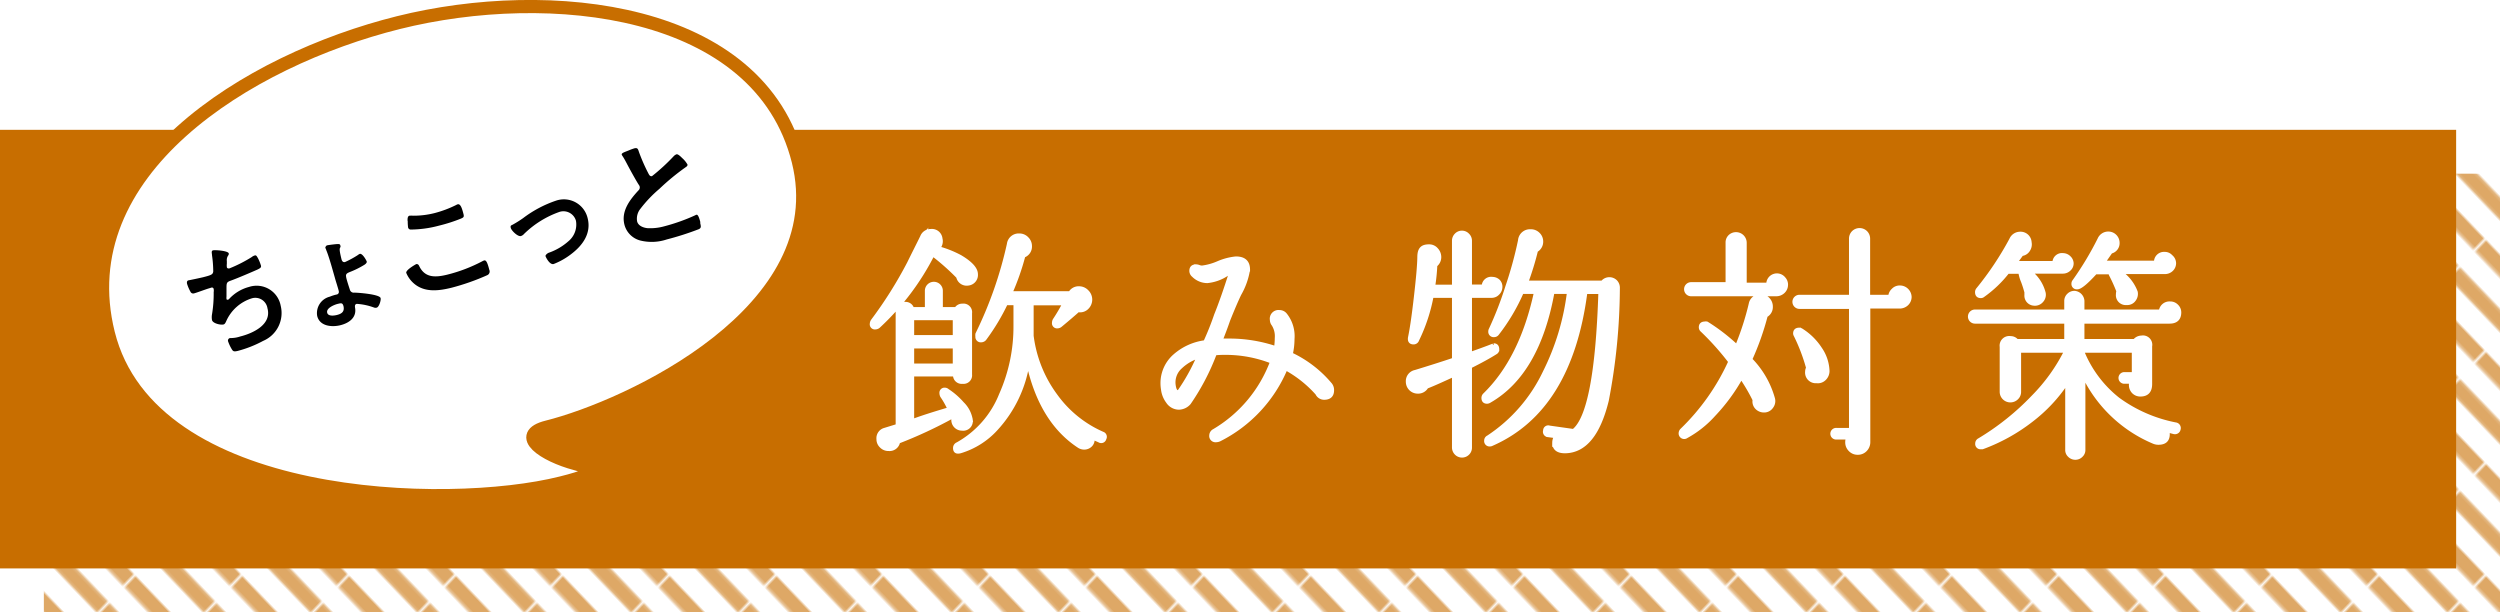 <svg xmlns="http://www.w3.org/2000/svg" xmlns:xlink="http://www.w3.org/1999/xlink" viewBox="0 0 285 69.8"><defs><style>.cls-1{fill:none;}.cls-2{fill:#c86e00;}.cls-3{opacity:0.6;fill:url(#Unnamed_Pattern);}.cls-4,.cls-5{fill:#fff;stroke-linecap:round;stroke-miterlimit:10;}.cls-4{stroke:#fff;stroke-width:0.43px;}.cls-5{stroke:#c86e00;stroke-width:1.5px;}</style><pattern id="Unnamed_Pattern" data-name="Unnamed Pattern" width="28.35" height="28.35" patternTransform="matrix(-0.21, 0.22, 0.21, 0.22, 21.54, 72.05)" patternUnits="userSpaceOnUse" viewBox="0 0 28.35 28.35"><rect class="cls-1" width="28.35" height="28.35"/><rect class="cls-2" width="5.67" height="28.35"/><rect class="cls-2" x="14.17" width="5.67" height="28.35"/></pattern></defs><g id="レイヤー_2" data-name="レイヤー 2"><g id="_1_ちょこっと飲み物対策" data-name="1_ちょこっと飲み物対策"><rect class="cls-3" x="5" y="19.8" width="280" height="50"/><rect class="cls-2" y="14.8" width="280" height="50"/><path class="cls-4" d="M111.27,31.27a1,1,0,0,1-.9,1.07,1,1,0,0,1-1.15-.79A26.38,26.38,0,0,0,106.34,29a29.09,29.09,0,0,1-6.19,8.2.56.56,0,0,1-.36.14.37.37,0,0,1-.42-.42.68.68,0,0,1,.11-.34A47.4,47.4,0,0,0,103.62,30c.49-1,1-2,1.49-3a1.06,1.06,0,0,1,1-.68,1,1,0,0,1,1.12.9,1.11,1.11,0,0,1-.28,1.06,11.89,11.89,0,0,1,2.52,1C110.68,30,111.27,30.66,111.27,31.27Zm-.59,16.61a.88.88,0,0,1-1,1,1,1,0,0,1-.74-.31,1,1,0,0,1-.27-.79c0-.07,0-.17-.08-.3a50.57,50.57,0,0,1-6.19,2.88,1,1,0,0,1-1.09.84,1.11,1.11,0,0,1-.84-.34,1.07,1.07,0,0,1-.34-.81,1,1,0,0,1,.73-1.06l1.46-.45V43.4q0-5.77,0-7.9a.77.77,0,0,1,.87-.87.79.79,0,0,1,.81.59h1.65V33.15a.81.81,0,0,1,1.62,0v2.07H109a.82.82,0,0,1,.73-.39.77.77,0,0,1,.87.87v7a.76.76,0,0,1-.87.84.77.77,0,0,1-.87-.84H104V48c1-.38,2.4-.83,4.23-1.37a9.85,9.85,0,0,0-.84-1.49.75.75,0,0,1-.08-.31.37.37,0,0,1,.42-.42.43.43,0,0,1,.28.12A8.12,8.12,0,0,1,109.7,46,3.32,3.32,0,0,1,110.68,47.88Zm-1.85-9.47V36.29H104v2.12Zm0,3.25V39.51H104v2.15ZM125.91,50a.38.38,0,0,1-.59.23l-.78-.34a.86.86,0,0,1-.18.81,1,1,0,0,1-.77.34,1.09,1.09,0,0,1-.62-.2q-4.36-2.88-5.79-9.6a14.29,14.29,0,0,1-3.62,7.64,9,9,0,0,1-4.08,2.58c-.41.11-.62,0-.62-.39a.49.49,0,0,1,.31-.45A11.16,11.16,0,0,0,114.1,45a19,19,0,0,0,1.65-7.87V34.58h-1.07a24.35,24.35,0,0,1-2.4,4,.52.52,0,0,1-.42.23.4.4,0,0,1-.45-.45.87.87,0,0,1,0-.28,45.42,45.42,0,0,0,3.59-10.25,1.14,1.14,0,0,1,1.2-1,1.16,1.16,0,0,1,.87.37,1.18,1.18,0,0,1,.36.86,1.11,1.11,0,0,1-.75,1.1,28.07,28.07,0,0,1-1.49,4.25H122a1.1,1.1,0,0,1,1-.56,1.23,1.23,0,0,1,.9.38,1.27,1.27,0,0,1,0,1.85,1.1,1.1,0,0,1-1,.29q-.78.7-2,1.71a.55.55,0,0,1-.34.14.37.37,0,0,1-.42-.42.68.68,0,0,1,.08-.31,19.72,19.72,0,0,0,1.12-1.9h-3.72v2.27c0,.37,0,.85,0,1.42a14.47,14.47,0,0,0,2.72,6.81,13,13,0,0,0,5.43,4.37A.39.39,0,0,1,125.91,50Z"/><path class="cls-4" d="M151.59,43.76a1,1,0,0,1,.28.73c0,.58-.31.87-.92.87a.87.87,0,0,1-.79-.51A13.43,13.43,0,0,0,146.58,42,16,16,0,0,1,139,50.12a1,1,0,0,1-.37.08.5.5,0,0,1-.56-.56.61.61,0,0,1,.34-.53A15.37,15.37,0,0,0,145,41.24a14.37,14.37,0,0,0-5.26-1c-.41,0-.82,0-1.24.06a26.14,26.14,0,0,1-2.94,5.63,1.59,1.59,0,0,1-1.17.56,1.53,1.53,0,0,1-1.26-.7,2.86,2.86,0,0,1-.56-1.4,4.32,4.32,0,0,1-.06-.7,4.13,4.13,0,0,1,1.43-3.14A6.52,6.52,0,0,1,137.39,39a31.6,31.6,0,0,0,1.23-3.08q.76-1.87,1.71-4.87a2.09,2.09,0,0,0-.53.25,4.87,4.87,0,0,1-2.18.76,2.25,2.25,0,0,1-1.57-.67.66.66,0,0,1-.25-.51c0-.35.18-.53.56-.53a1,1,0,0,1,.32.07,1.07,1.07,0,0,0,.35.07,6.64,6.64,0,0,0,1.86-.52,6.82,6.82,0,0,1,2-.52c.94,0,1.4.43,1.4,1.29a8.16,8.16,0,0,1-1,2.8q-.48,1-1.26,2.94c-.23.67-.52,1.45-.87,2.33.32,0,.63,0,1,0a16.57,16.57,0,0,1,5.29.87,8.5,8.5,0,0,0,.09-1.15,2.51,2.51,0,0,0-.37-1.54.86.86,0,0,1-.19-.53.78.78,0,0,1,.87-.9.85.85,0,0,1,.69.34,3.92,3.92,0,0,1,.82,2.74,7.94,7.94,0,0,1-.2,1.74A13.11,13.11,0,0,1,151.59,43.76Zm-15-3.11a5.24,5.24,0,0,0-2,1.18,2.34,2.34,0,0,0-.78,2.07c.07.52.22.79.45.79l.13,0A22,22,0,0,0,136.64,40.65Z"/><path class="cls-4" d="M171.06,32.73a1,1,0,0,1-.31.7.93.93,0,0,1-.7.31h-2.46v6.61c1.83-.64,2.73-1,2.69-1q.42,0,.42.48a.38.38,0,0,1-.2.36c-.74.47-1.71,1-2.91,1.6V51a.92.92,0,0,1-1.58.67.94.94,0,0,1-.27-.67V42.73c-1.14.52-2.17,1-3.11,1.37a1.1,1.1,0,0,1-1,.56,1.14,1.14,0,0,1-1.15-1.15,1.08,1.08,0,0,1,.87-1.12c1.53-.47,3-.93,4.39-1.4V33.74h-2.52a19.55,19.55,0,0,1-1.65,5,.44.44,0,0,1-.42.31c-.35,0-.49-.2-.42-.59.21-1,.43-2.53.67-4.62s.38-3.61.39-4.56.4-1.21,1.12-1.21a1.07,1.07,0,0,1,.84.38,1.26,1.26,0,0,1,.34.88,1.16,1.16,0,0,1-.45.9,21.49,21.49,0,0,1-.25,2.44h2.35V27.44a.92.92,0,0,1,.27-.65.89.89,0,0,1,1.3,0,.9.9,0,0,1,.28.65v5.21h1.54a.86.86,0,0,1,1-.87,1,1,0,0,1,.69.28A.9.9,0,0,1,171.06,32.73Zm13.39.11a69,69,0,0,1-1.26,12.8c-.94,3.84-2.52,5.78-4.76,5.82-.84,0-1.26-.32-1.26-1a1.34,1.34,0,0,1,.22-.72l-.9-.12a.4.4,0,0,1-.36-.53.37.37,0,0,1,.5-.36l2.75.39q2.61-2,3.05-15.82h-1.68Q179,46.7,170.08,50.62a.46.46,0,0,1-.22.06.4.4,0,0,1-.45-.45.42.42,0,0,1,.25-.39,18.19,18.19,0,0,0,6.44-7.42,27.83,27.83,0,0,0,2.75-9.13H177q-1.68,9.27-7.2,12.43a.51.51,0,0,1-.28.09q-.42,0-.42-.45a.49.49,0,0,1,.14-.34q4.2-4.08,5.85-11.73h-1.59a21.93,21.93,0,0,1-2.8,4.73.45.45,0,0,1-.37.2.4.4,0,0,1-.45-.45.46.46,0,0,1,.06-.22,39.91,39.91,0,0,0,1.88-4.85,44.44,44.44,0,0,0,1.45-5.29,1.15,1.15,0,0,1,1.21-1.06,1.17,1.17,0,0,1,.88.35,1.15,1.15,0,0,1,.35.85,1.13,1.13,0,0,1-.59,1A33,33,0,0,1,174,32.2h8.68a1,1,0,0,1,1.5-.09A1,1,0,0,1,184.45,32.84Z"/><path class="cls-4" d="M202.14,45.47a1.06,1.06,0,0,1-.2.91,1,1,0,0,1-.84.43,1.12,1.12,0,0,1-.84-.36,1,1,0,0,1-.25-.87A20.76,20.76,0,0,0,198.5,43a21,21,0,0,1-3.14,4.28,11.82,11.82,0,0,1-3.11,2.47.42.42,0,0,1-.67-.37.51.51,0,0,1,.17-.36,25.45,25.45,0,0,0,5.49-7.79,30.45,30.45,0,0,0-3.2-3.58.43.43,0,0,1-.16-.34c0-.29.16-.44.47-.44a.48.48,0,0,1,.23,0A21.75,21.75,0,0,1,198,39.51a31.87,31.87,0,0,0,1.57-4.85,1.07,1.07,0,0,1,1.15-.89,1.08,1.08,0,0,1,.85.36,1.19,1.19,0,0,1,.32.84,1.09,1.09,0,0,1-.58,1,30.78,30.78,0,0,1-1.77,5A10.31,10.31,0,0,1,202.14,45.47Zm1.48-13a1.06,1.06,0,0,1-.33.77,1.14,1.14,0,0,1-.79.32h-9.71a.59.59,0,0,1,0-1.18h4.14V27.66a.94.94,0,0,1,.28-.7,1,1,0,0,1,.7-.28,1,1,0,0,1,1,1v4.76h2.66a1,1,0,0,1,1.79-.67A1,1,0,0,1,203.62,32.51Zm14.09,1.37a1.09,1.09,0,0,1-.34.8,1.17,1.17,0,0,1-.81.32H213V50.37a1.24,1.24,0,0,1-.35.9,1.16,1.16,0,0,1-.88.36,1.14,1.14,0,0,1-.85-.36,1.17,1.17,0,0,1-.35-.84,1.24,1.24,0,0,1,.11-.54h-1.29a.45.45,0,1,1,0-.89H211V35h-5.86a.59.59,0,0,1,0-1.18H211V27.21a1,1,0,0,1,.29-.71,1,1,0,0,1,1.4,0,1,1,0,0,1,.29.71v6.61h2.49a1.07,1.07,0,0,1,.36-.75,1,1,0,0,1,.77-.31,1.1,1.1,0,0,1,.78.33A1.12,1.12,0,0,1,217.71,33.88Zm-9.36,8.43a1.21,1.21,0,0,1-.36.89,1.05,1.05,0,0,1-.9.31A1,1,0,0,1,206,42.36a.88.88,0,0,1,.11-.42,20.77,20.77,0,0,0-1.43-3.75.37.37,0,0,1-.05-.17c0-.3.16-.45.47-.45a.49.49,0,0,1,.23.06,7,7,0,0,1,2.18,2.14A4.72,4.72,0,0,1,208.35,42.31Z"/><path class="cls-4" d="M248.45,35.61c0,.71-.38,1.07-1.12,1.07h-9.92v2.18h5.94a1,1,0,0,1,.78-.39.85.85,0,0,1,1,1v4.31c0,.81-.38,1.21-1.12,1.21a1.07,1.07,0,0,1-.79-.32,1.12,1.12,0,0,1-.31-.77,1.1,1.1,0,0,1,.06-.37h-.73a.45.45,0,1,1,0-.89h1V40h-5.77v.28a13.27,13.27,0,0,0,4,5.24,16.4,16.4,0,0,0,6.54,2.85.43.43,0,0,1,.37.54.44.44,0,0,1-.56.36l-.76-.2a1.11,1.11,0,0,1,.08.42c0,.68-.36,1-1.09,1a1.36,1.36,0,0,1-.53-.11,15.53,15.53,0,0,1-8-7.64v8.54a.83.83,0,0,1-.28.65.89.89,0,0,1-.64.27.92.92,0,0,1-.67-.27.83.83,0,0,1-.28-.65V43.54a17.83,17.83,0,0,1-4.1,4.39A20.7,20.7,0,0,1,226,51l-.17,0a.39.39,0,0,1-.44-.44.44.44,0,0,1,.25-.4,29.28,29.28,0,0,0,6.13-4.9A20.31,20.31,0,0,0,235.54,40h-5.35v4.68a.94.94,0,0,1-.29.68,1,1,0,0,1-.72.3,1,1,0,0,1-1-1V39.53a.88.88,0,0,1,1-1,.92.92,0,0,1,.73.33h5.63V36.68H225.15a.59.59,0,0,1,0-1.18h10.39V34.3a.9.9,0,0,1,.28-.65.93.93,0,0,1,.67-.28,1,1,0,0,1,.92.93v1.2h8.91a1,1,0,0,1,1.06-.92,1,1,0,0,1,.76.31A1,1,0,0,1,248.45,35.61ZM236.18,30a.88.88,0,0,1-.31.7,1,1,0,0,1-.7.28h-3.78a4.4,4.4,0,0,1,1.57,2.3,1,1,0,0,1-.21,1,1,1,0,0,1-.91.35A.93.93,0,0,1,231,33.6a2.46,2.46,0,0,1,0-.28,12.62,12.62,0,0,0-.39-1.23A4.32,4.32,0,0,1,230.3,31h-1.43a13.18,13.18,0,0,1-2.82,2.69.36.36,0,0,1-.23.08c-.3,0-.45-.15-.45-.47a.49.49,0,0,1,.09-.28,35.48,35.48,0,0,0,3.81-5.71,1.12,1.12,0,0,1,1-.68,1.05,1.05,0,0,1,1.12,1,1.15,1.15,0,0,1-.18.88,1,1,0,0,1-.74.46l-.73,1h4.45a.88.88,0,0,1,1-.9,1,1,0,0,1,.69.3A.94.94,0,0,1,236.18,30ZM247.86,30a1,1,0,0,1-.32.74,1.07,1.07,0,0,1-.75.29H241.7a4.76,4.76,0,0,1,1.79,2.27,1.09,1.09,0,0,1-.22.88.94.94,0,0,1-.84.38.91.91,0,0,1-1-1,1.44,1.44,0,0,1,.05-.37,17.7,17.7,0,0,0-.86-1.9.31.31,0,0,1,0-.23h-1.74q-1.56,1.71-2.07,1.71a.4.4,0,0,1-.45-.45.4.4,0,0,1,.09-.25,36.31,36.31,0,0,0,2.88-4.79,1.1,1.1,0,0,1,1-.67,1.06,1.06,0,0,1,.78.32,1.08,1.08,0,0,1,.31.77,1,1,0,0,1-.79,1l-.86,1.23h6a.93.93,0,0,1,1-1,.92.92,0,0,1,.71.31A1,1,0,0,1,247.86,30Z"/><path class="cls-5" d="M63.94,55.06C51,58.3,17.21,57.46,12.35,38,7.75,19.52,28.21,6.87,45.41,2.58S86.58.74,91,18.36c4.27,17.11-19.36,28-28.62,30.32-3.76.94-.34,3.24,3.22,4.18C68.86,53.72,66.58,54.4,63.94,55.06Z"/><path d="M26.08,28.89c0,.09,0,.16-.07.24a.92.92,0,0,0-.15.64c0,.09,0,.18,0,.3a1.5,1.5,0,0,0,0,.37c0,.12.13.19.29.16a16,16,0,0,0,2.54-1.29,1,1,0,0,1,.36-.19c.18-.05.25.14.36.32a4.76,4.76,0,0,1,.34.84c.05.22-.09.3-.42.46-.72.32-2.31,1-3.07,1.27-.45.17-.44.27-.44,1,0,.2,0,.47,0,.8a1.1,1.1,0,0,0,0,.26c0,.09.08.12.18.09a.24.24,0,0,0,.13-.09,4.72,4.72,0,0,1,2.26-1.36A2.79,2.79,0,0,1,32,34.86a3.45,3.45,0,0,1-2,4A13.09,13.09,0,0,1,27.12,40c-.46.11-.55.06-.71-.21a4.65,4.65,0,0,1-.41-.88.29.29,0,0,1,.22-.37c.18,0,.63,0,1.16-.18C28.83,38,31,37,30.49,35.14A1.4,1.4,0,0,0,28.74,34a4.72,4.72,0,0,0-2.94,2.59c-.07.15-.15.36-.32.4-.32.08-1.21-.11-1.31-.5a1.84,1.84,0,0,1,0-.66,14.33,14.33,0,0,0,.19-2.52,1.08,1.08,0,0,0,0-.36.2.2,0,0,0-.27-.16l-.29.09c-.32.09-1.38.49-1.66.56a.34.34,0,0,1-.43-.19,4.5,4.5,0,0,1-.38-.88c-.09-.37.13-.41.2-.42s1-.2,1.6-.34c1-.25,1.13-.33,1.18-.66a13.22,13.22,0,0,0-.14-1.84c0-.21-.12-.51.11-.57S26,28.58,26.08,28.89Z"/><path d="M38.52,27.82c.12,0,.25,0,.28.17a.25.25,0,0,1,0,.2c-.09.16-.15.22.13,1.36.07.27.21.37.41.32a11,11,0,0,0,1.45-.79.88.88,0,0,1,.23-.14c.31-.07.76.76.79.88s-.13.28-.26.36a10,10,0,0,1-1.67.83c-.22.1-.51.18-.42.55,0,.19.38,1.32.44,1.51a.45.45,0,0,0,.49.29c.44,0,2.93.19,3,.63.06.23-.17,1-.44,1.08a.55.55,0,0,1-.28,0,7,7,0,0,0-2-.43c-.27.06-.21.32-.18.52.15,1.1-.76,1.69-1.71,1.92s-2.33.12-2.62-1.06a1.93,1.93,0,0,1,1.44-2.2,4.69,4.69,0,0,1,.75-.24.3.3,0,0,0,.27-.38c0-.11-.38-1.27-.44-1.52-.26-.9-.66-2.39-1-3.2,0-.06-.08-.18-.09-.23s.06-.24.2-.28S38.33,27.82,38.52,27.82ZM37.3,35.65c.1.43.78.34,1.1.26.52-.13.9-.36.76-1-.11-.41-.27-.36-.65-.27S37.16,35.12,37.3,35.65Z"/><path d="M47.46,30.1c.18,0,.25.07.32.21.66,1.41,1.9,1.32,3.21,1a17.68,17.68,0,0,0,4-1.53,1.21,1.21,0,0,1,.2-.09c.21-.05.36.16.59,1.07a.46.46,0,0,1-.21.6,26,26,0,0,1-4.09,1.44c-1.46.36-3.07.57-4.29-.48a3.21,3.21,0,0,1-.88-1.22C46.27,30.74,47.45,30.11,47.46,30.1Zm-1-4.93c0-.25,0-.51.21-.58a3.09,3.09,0,0,1,.43,0,9.73,9.73,0,0,0,2.45-.3A12.76,12.76,0,0,0,52,23.37a.75.75,0,0,1,.18-.08c.34-.08.51.54.66,1.12.08.33,0,.38-.29.51a18.05,18.05,0,0,1-2.49.8,12.81,12.81,0,0,1-3.27.45.31.31,0,0,1-.27-.25A5.79,5.79,0,0,1,46.48,25.17Z"/><path d="M58.45,25.61a12.21,12.21,0,0,0,1.18-.74,13.2,13.2,0,0,1,3.77-2,2.78,2.78,0,0,1,3.59,2c.44,1.73-.57,3.11-1.88,4.1a8,8,0,0,1-2,1.13c-.46.11-.89-.79-.92-.9s.2-.33.38-.39a6.65,6.65,0,0,0,2.22-1.3,2.47,2.47,0,0,0,.87-2.34,1.48,1.48,0,0,0-1.92-1,11,11,0,0,0-4,2.5.76.76,0,0,1-.36.24c-.36.09-1.07-.62-1.15-.92S58.31,25.69,58.45,25.61Z"/><path d="M71.67,17.15a6.23,6.23,0,0,1,.65-.24c.39-.1.42.12.53.44a20.16,20.16,0,0,0,1.05,2.39c.09.17.19.4.43.34a22.52,22.52,0,0,0,2.46-2.26.9.9,0,0,1,.33-.23c.18-.05.53.31.65.43a2.84,2.84,0,0,1,.61.75c0,.14-.1.22-.21.29a26.36,26.36,0,0,0-3,2.47A14.53,14.53,0,0,0,73,23.81a1.79,1.79,0,0,0-.37,1.42c.12.51.7.73,1.17.78a5.9,5.9,0,0,0,1.92-.21,21.49,21.49,0,0,0,3.56-1.27.31.31,0,0,1,.12-.05c.2-.05.35.52.43.81l0,.17c.09.37.11.52-.15.66A33.14,33.14,0,0,1,76,27.3a5.41,5.41,0,0,1-3,.12,2.52,2.52,0,0,1-1.82-1.83c-.38-1.53.63-2.83,1.6-3.88a.46.46,0,0,0,.15-.42.6.6,0,0,0-.12-.24c-.3-.46-1.06-1.84-1.34-2.38-.16-.3-.31-.59-.49-.86a1.19,1.19,0,0,1-.09-.15C70.78,17.45,71.24,17.33,71.67,17.15Z"/></g></g></svg>